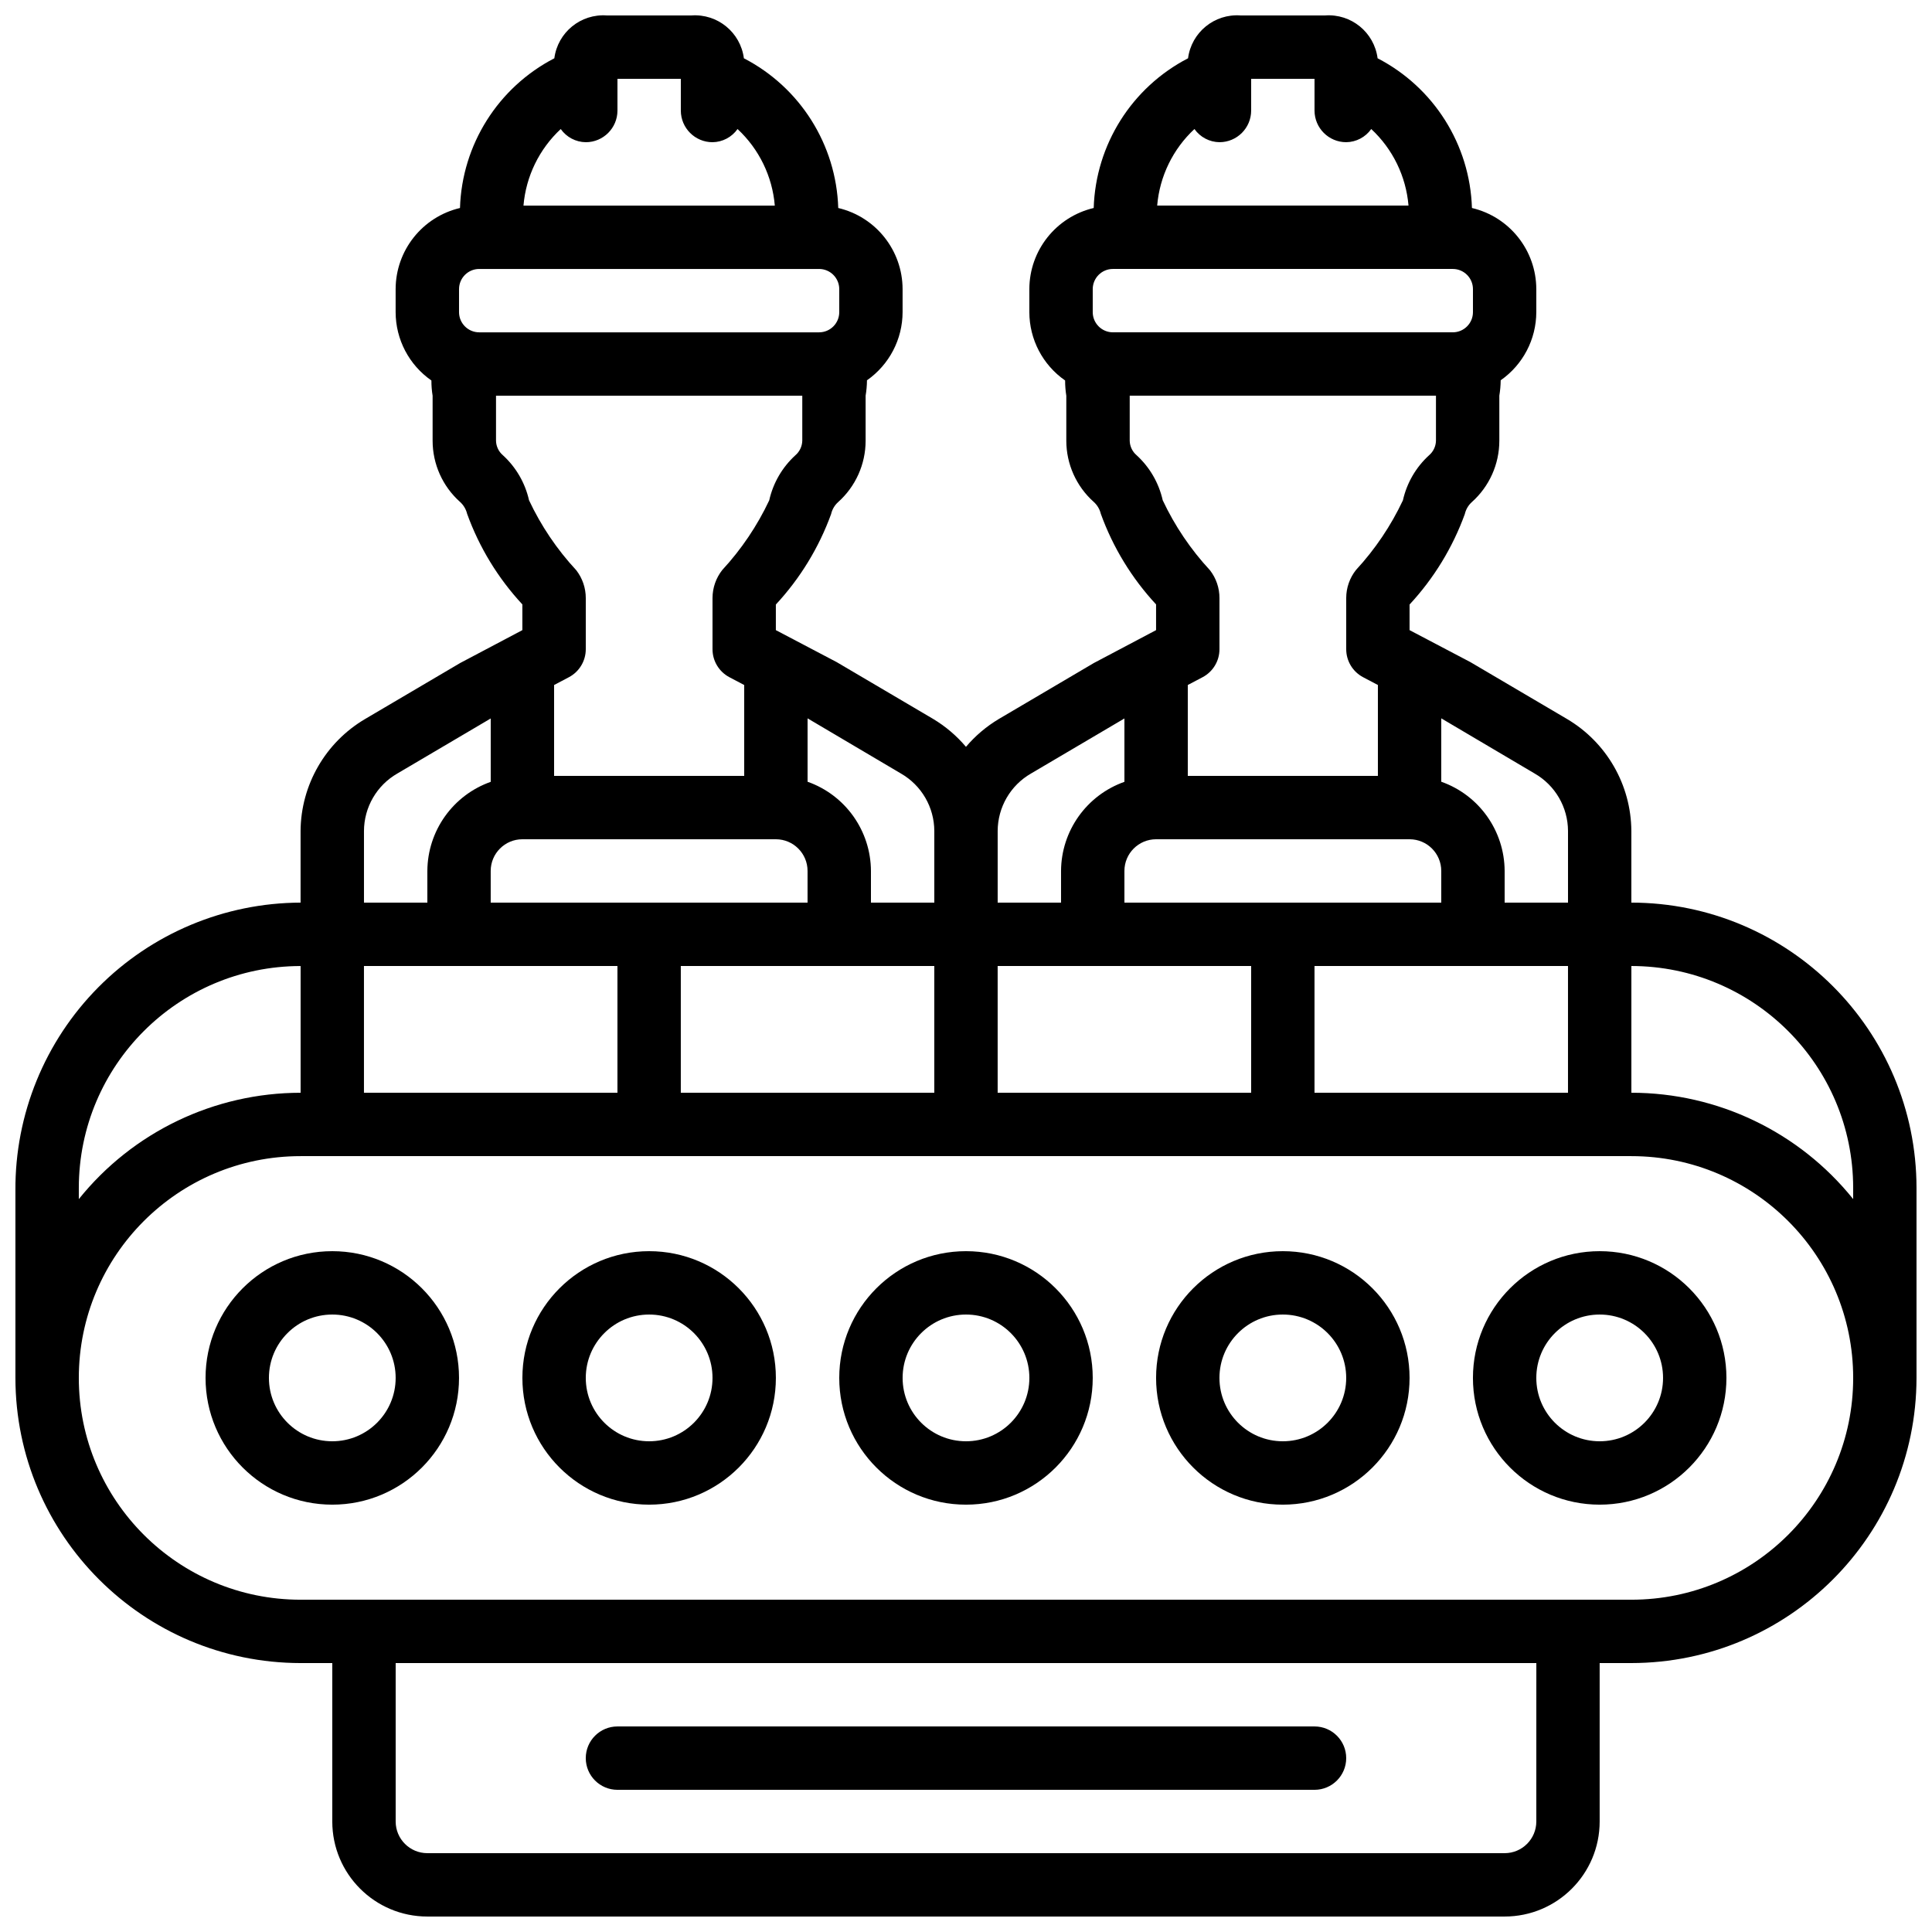 <?xml version="1.0" encoding="UTF-8"?>
<!-- Uploaded to: ICON Repo, www.iconrepo.com, Generator: ICON Repo Mixer Tools -->
<svg width="800px" height="800px" version="1.1" viewBox="144 144 512 512" xmlns="http://www.w3.org/2000/svg">
 <defs>
  <clipPath id="a">
   <path d="m148.09 148.09h503.81v503.81h-503.81z"/>
  </clipPath>
 </defs>
 <g clip-path="url(#a)">
  <path d="m223.66 584.73h8.398v41.98c0 13.914 11.277 25.191 25.191 25.191h285.49c13.91 0 25.188-11.277 25.188-25.191v-41.98h8.398c41.719-0.047 75.523-33.855 75.57-75.574v-50.379c-0.047-41.719-33.852-75.527-75.57-75.574v-18.977c-0.07-12.23-6.57-23.523-17.113-29.723l-25.535-15.031-16.129-8.48v-6.785c6.43-6.926 11.406-15.074 14.637-23.957 0.277-1.227 0.93-2.344 1.863-3.188 4.629-4.129 7.281-10.031 7.289-16.234v-11.973c0.227-1.348 0.344-2.707 0.359-4.074 5.902-4.125 9.426-10.867 9.438-18.066v-6.098c-0.02-10.25-7.078-19.145-17.055-21.496-0.523-16.781-10.094-31.961-25.004-39.676-0.895-6.879-7.004-11.859-13.922-11.352h-22.387c-6.918-0.508-13.027 4.473-13.922 11.352-14.91 7.715-24.48 22.895-25.004 39.676-9.977 2.352-17.035 11.246-17.055 21.496v6.098c0.008 7.227 3.547 13.992 9.48 18.117-0.004 1.355 0.102 2.707 0.316 4.039v11.926c0.004 6.184 2.641 12.074 7.246 16.195 0.949 0.844 1.613 1.957 1.906 3.191 3.219 8.898 8.199 17.059 14.637 23.992v6.816l-16.473 8.707-25.191 14.836c-3.293 1.965-6.238 4.457-8.715 7.383-2.481-2.934-5.422-5.434-8.719-7.406l-25.535-15.039-16.129-8.48v-6.785c6.43-6.926 11.406-15.074 14.637-23.957 0.277-1.227 0.93-2.344 1.863-3.188 4.629-4.129 7.281-10.031 7.289-16.234v-11.973c0.227-1.348 0.348-2.707 0.359-4.074 5.902-4.125 9.426-10.867 9.438-18.066v-6.098c-0.02-10.25-7.078-19.145-17.051-21.496-0.527-16.781-10.094-31.961-25.008-39.676-0.895-6.879-7.004-11.859-13.922-11.352h-22.387c-6.914-0.508-13.027 4.473-13.922 11.352-14.91 7.715-24.48 22.895-25.004 39.676-9.977 2.352-17.031 11.246-17.055 21.496v6.098c0.008 7.227 3.547 13.992 9.48 18.117-0.004 1.355 0.102 2.707 0.32 4.039v11.926c0.004 6.184 2.637 12.074 7.246 16.195 0.945 0.844 1.609 1.957 1.906 3.191 3.219 8.898 8.195 17.059 14.633 23.992v6.816l-16.473 8.707-25.191 14.836c-10.531 6.199-17.027 17.473-17.113 29.691v18.977c-20.145 0.062-39.434 8.141-53.613 22.453-14.18 14.309-22.078 33.672-21.957 53.816v49.684c0.047 41.719 33.855 75.527 75.57 75.574zm327.48 41.98c0 4.641-3.758 8.398-8.395 8.398h-285.49c-4.641 0-8.398-3.758-8.398-8.398v-41.98h302.29zm83.969-167.93v2.988c-14.312-17.812-35.93-28.176-58.777-28.18v-33.586c32.445 0.035 58.742 26.328 58.777 58.777zm-142.75-25.191v-33.586h67.176v33.586zm-83.969 0v-33.586h67.176v33.586zm-83.969 0v-33.586h67.176v33.586zm-83.969 0v-33.586h67.176v33.586zm41.984-67.176h67.176c4.637 0 8.398 3.762 8.398 8.398v8.395h-83.969v-8.395c0-4.637 3.758-8.398 8.395-8.398zm167.94 0h67.176c4.637 0 8.395 3.762 8.395 8.398v8.395h-83.965v-8.395c0-4.637 3.758-8.398 8.395-8.398zm100.31-17.43c5.461 3.137 8.836 8.949 8.852 15.246v18.977h-16.793v-8.395c-0.047-10.637-6.766-20.102-16.797-23.645v-16.797zm-90.148-170.79c1.523 2.16 3.992 3.461 6.633 3.492 4.641 0 8.398-3.758 8.398-8.395v-8.398h16.793v8.398c0 4.637 3.758 8.395 8.398 8.395 2.641-0.031 5.109-1.332 6.633-3.492 5.699 5.301 9.219 12.531 9.875 20.289h-66.605c0.656-7.758 4.176-14.988 9.875-20.289zm-26.953 42.43c0-2.949 2.391-5.344 5.34-5.348h90.082c2.949 0.004 5.34 2.398 5.34 5.348v6.098c0 2.949-2.391 5.344-5.34 5.348h-90.082c-2.949-0.004-5.34-2.398-5.34-5.348zm11.605 44c-1.117-0.961-1.773-2.348-1.805-3.82v-11.941h81.16v11.941c-0.035 1.492-0.707 2.898-1.844 3.863-3.473 3.172-5.883 7.332-6.914 11.922-3.18 6.758-7.379 12.988-12.449 18.473-1.664 2.109-2.574 4.719-2.578 7.406v13.57c-0.004 3.113 1.719 5.977 4.473 7.43l3.922 2.066v24.09h-50.379v-24.09l3.922-2.066c2.754-1.453 4.477-4.316 4.473-7.43v-13.535c0.008-2.676-0.879-5.273-2.519-7.383-5.106-5.5-9.328-11.758-12.52-18.547-1.035-4.602-3.457-8.773-6.941-11.949zm-27.953 84.363 24.746-14.586v16.793c-10.023 3.543-16.742 12.992-16.797 23.621v8.395h-16.793v-18.977c0.016-6.297 3.383-12.109 8.844-15.246zm-34.488 0c5.465 3.137 8.836 8.949 8.852 15.246v18.977h-16.793v-8.395c-0.043-10.637-6.766-20.102-16.793-23.645v-16.797zm-90.148-170.79c1.523 2.16 3.992 3.461 6.637 3.492 4.637 0 8.395-3.758 8.395-8.395v-8.398h16.793v8.398c0 4.637 3.762 8.395 8.398 8.395 2.644-0.031 5.109-1.332 6.633-3.492 5.699 5.301 9.219 12.531 9.875 20.289h-66.605c0.656-7.758 4.176-14.988 9.875-20.289zm-26.953 42.43c0-2.949 2.391-5.344 5.34-5.348h90.082c2.953 0.004 5.34 2.398 5.34 5.348v6.098c0 2.949-2.387 5.344-5.34 5.348h-90.082c-2.949-0.004-5.34-2.398-5.34-5.348zm11.605 44c-1.117-0.961-1.773-2.348-1.805-3.82v-11.941h81.164v11.941c-0.039 1.492-0.711 2.898-1.848 3.863-3.469 3.172-5.883 7.332-6.91 11.922-3.18 6.758-7.383 12.988-12.453 18.473-1.664 2.109-2.57 4.719-2.578 7.406v13.57c-0.004 3.113 1.719 5.977 4.477 7.43l3.922 2.066v24.09h-50.383v-24.09l3.922-2.066c2.754-1.453 4.477-4.316 4.477-7.43v-13.535c0.004-2.676-0.883-5.273-2.519-7.383-5.106-5.5-9.332-11.758-12.52-18.547-1.035-4.602-3.461-8.773-6.945-11.949zm-36.797 99.609c0.016-6.297 3.387-12.109 8.844-15.246l24.746-14.586v16.793c-10.02 3.543-16.738 12.992-16.793 23.621v8.395h-16.797zm-75.57 94.551c0.039-32.449 26.332-58.742 58.777-58.777v33.586c-22.848 0.004-44.465 10.367-58.777 28.18zm58.777-8.398h352.67c32.461 0 58.777 26.316 58.777 58.777 0 32.465-26.316 58.777-58.777 58.777h-352.67c-32.461 0-58.777-26.312-58.777-58.777 0-32.461 26.316-58.777 58.777-58.777z"/>
 </g>
 <path d="m232.06 542.75c18.551 0 33.586-15.039 33.586-33.59 0-18.547-15.035-33.586-33.586-33.586s-33.586 15.039-33.586 33.586c0 18.551 15.035 33.59 33.586 33.59zm0-50.383c9.273 0 16.793 7.519 16.793 16.793 0 9.277-7.519 16.793-16.793 16.793s-16.793-7.516-16.793-16.793c0-9.273 7.519-16.793 16.793-16.793z"/>
 <path d="m316.03 542.75c18.547 0 33.586-15.039 33.586-33.59 0-18.547-15.039-33.586-33.586-33.586-18.551 0-33.59 15.039-33.59 33.586 0 18.551 15.039 33.59 33.59 33.59zm0-50.383c9.273 0 16.793 7.519 16.793 16.793 0 9.277-7.519 16.793-16.793 16.793-9.277 0-16.793-7.516-16.793-16.793 0-9.273 7.516-16.793 16.793-16.793z"/>
 <path d="m400 542.75c18.547 0 33.586-15.039 33.586-33.59 0-18.547-15.039-33.586-33.586-33.586-18.551 0-33.59 15.039-33.59 33.586 0 18.551 15.039 33.59 33.59 33.59zm0-50.383c9.273 0 16.793 7.519 16.793 16.793 0 9.277-7.519 16.793-16.793 16.793-9.277 0-16.797-7.516-16.797-16.793 0-9.273 7.519-16.793 16.797-16.793z"/>
 <path d="m483.96 542.75c18.551 0 33.59-15.039 33.59-33.59 0-18.547-15.039-33.586-33.59-33.586-18.547 0-33.586 15.039-33.586 33.586 0 18.551 15.039 33.59 33.586 33.59zm0-50.383c9.277 0 16.797 7.519 16.797 16.793 0 9.277-7.519 16.793-16.797 16.793-9.273 0-16.793-7.516-16.793-16.793 0-9.273 7.519-16.793 16.793-16.793z"/>
 <path d="m567.93 542.75c18.551 0 33.59-15.039 33.59-33.59 0-18.547-15.039-33.586-33.59-33.586-18.547 0-33.586 15.039-33.586 33.586 0 18.551 15.039 33.59 33.586 33.59zm0-50.383c9.277 0 16.797 7.519 16.797 16.793 0 9.277-7.519 16.793-16.797 16.793-9.273 0-16.793-7.516-16.793-16.793 0-9.273 7.519-16.793 16.793-16.793z"/>
 <path d="m307.63 618.32h184.73c4.637 0 8.398-3.762 8.398-8.398s-3.762-8.395-8.398-8.395h-184.73c-4.637 0-8.395 3.758-8.395 8.395s3.758 8.398 8.395 8.398z"/>
</svg>